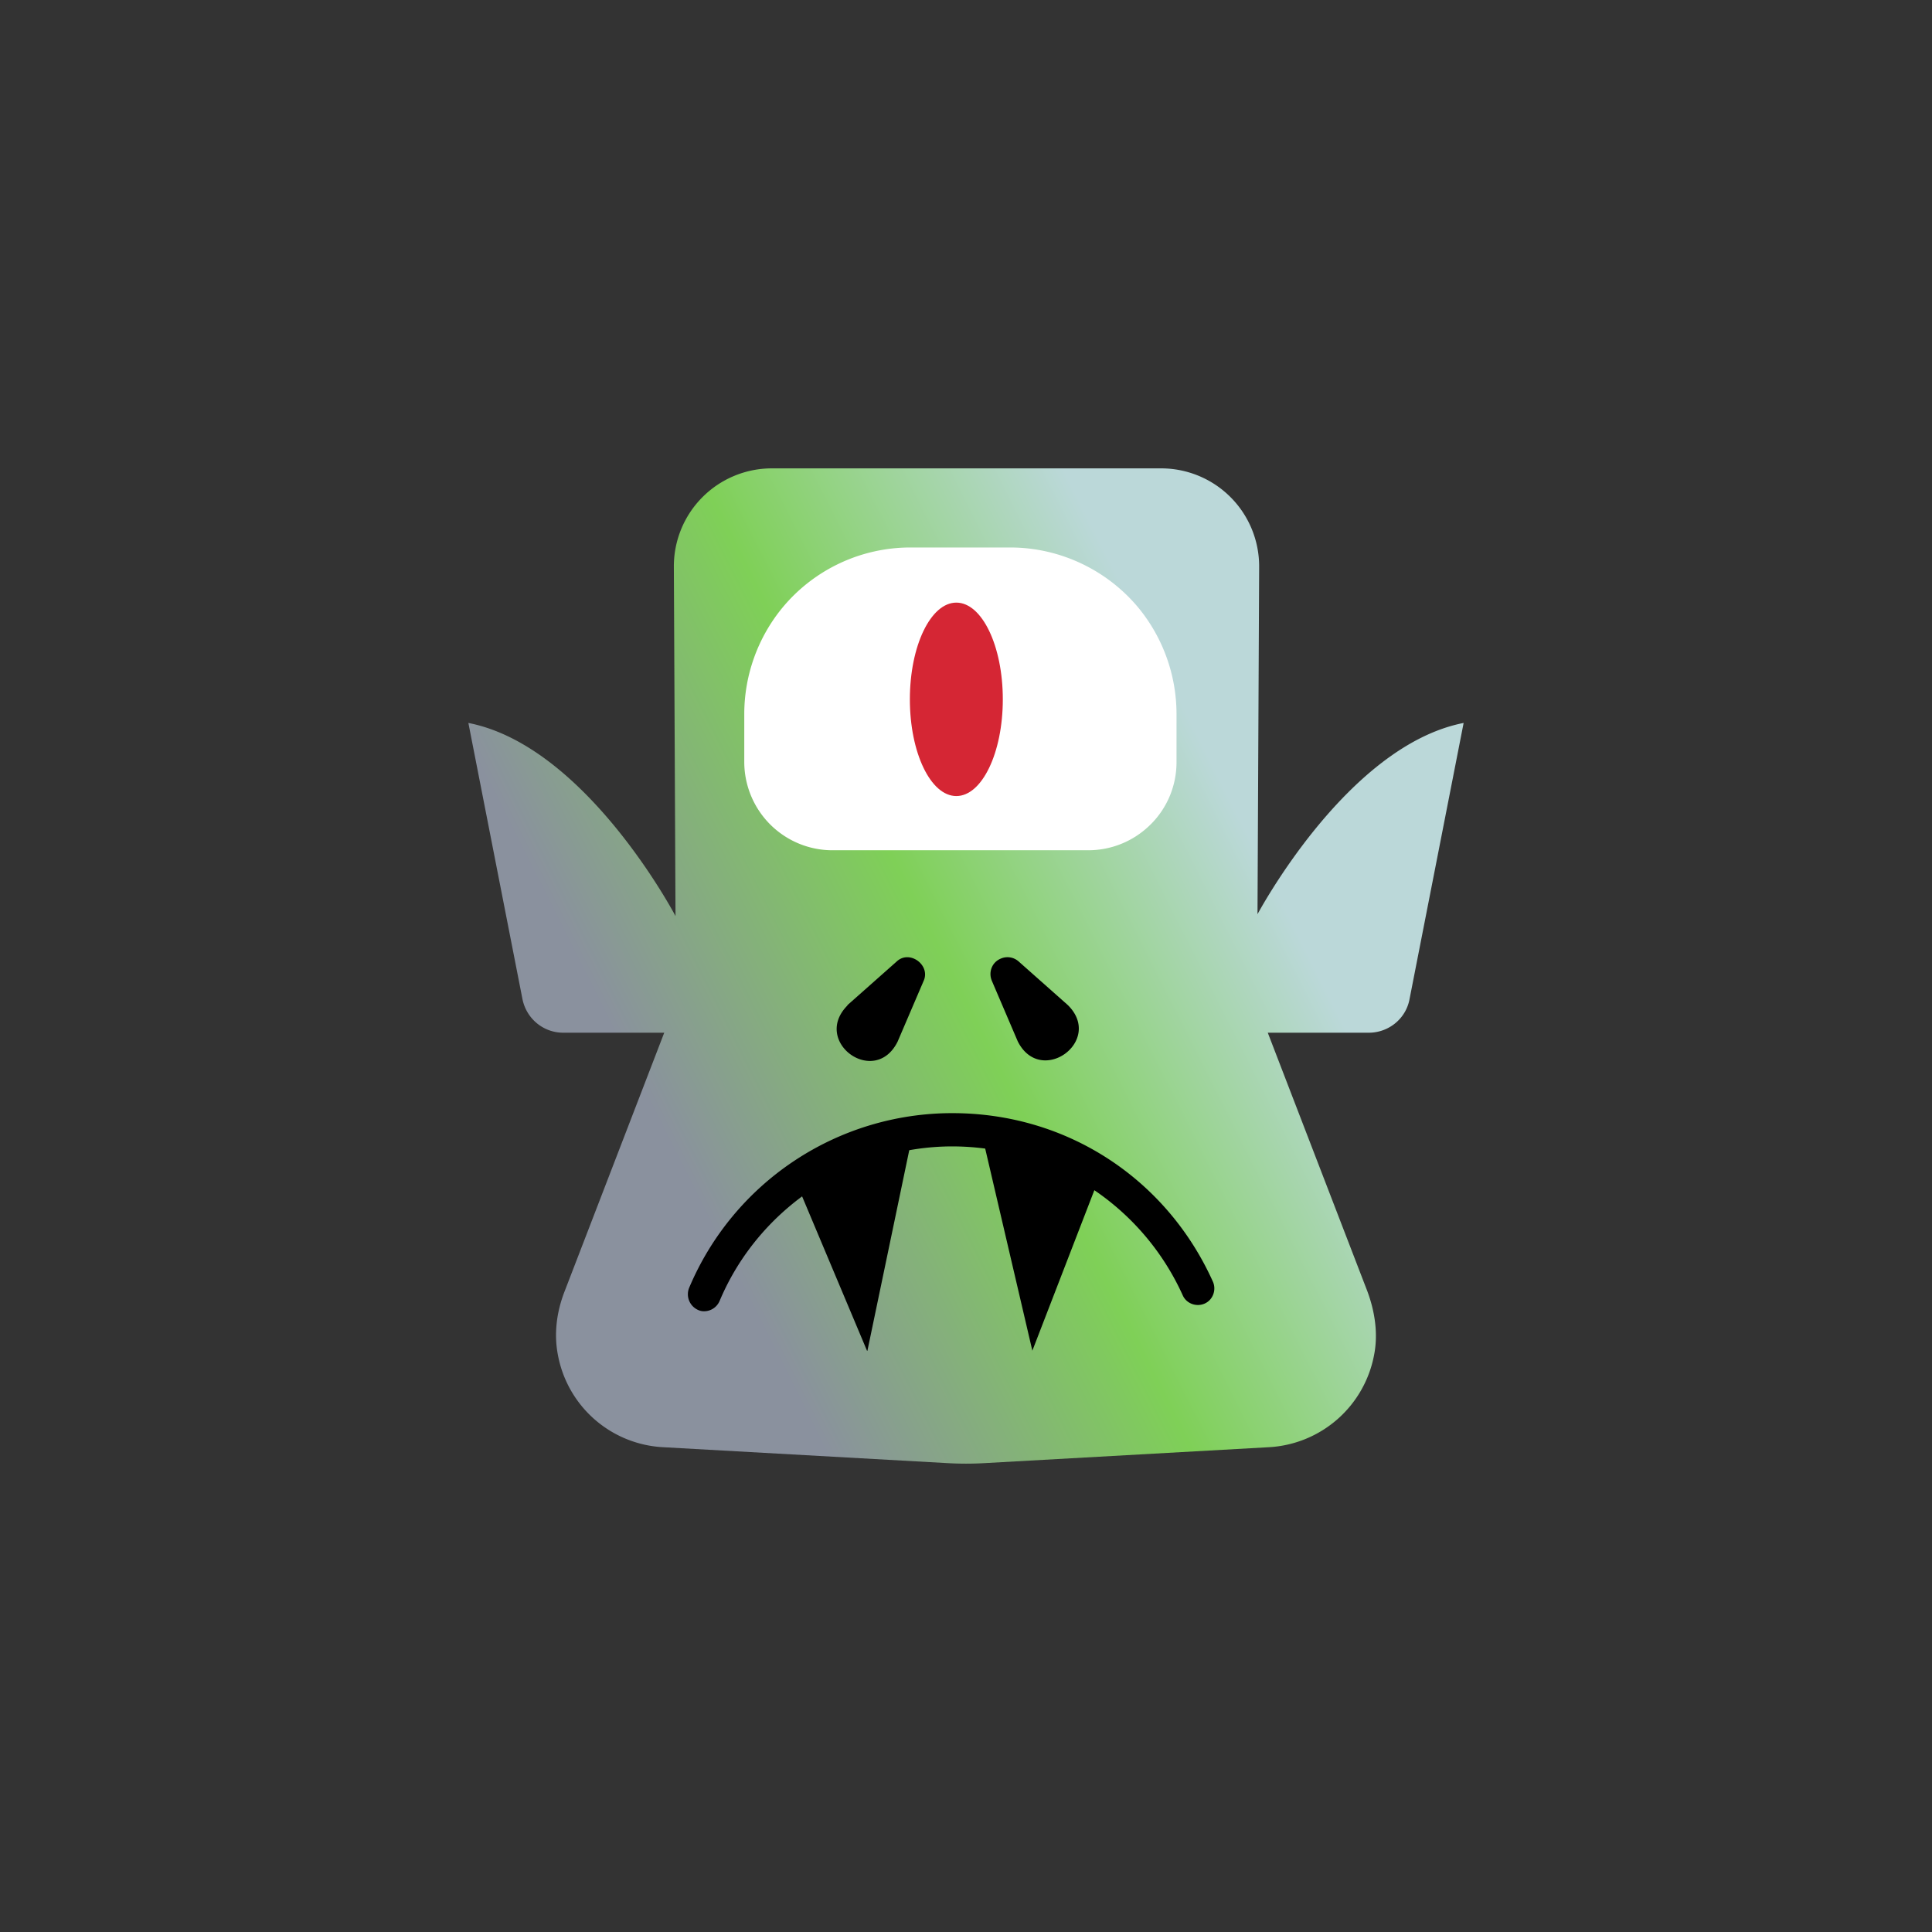 <svg width="56" height="56" fill="none" xmlns="http://www.w3.org/2000/svg"><rect width="100%" height="100%" fill="#333333" stroke="none"/><path d="m36.449 26.553.048-10.135a2.84 2.84 0 0 0-2.839-2.842H22.371a2.84 2.84 0 0 0-2.839 2.842l.048 10.135s-2.588-4.933-6.004-5.598l1.568 8.006c.116.568.606.973 1.184.973h2.925l-2.887 7.495c-.23.588-.317 1.233-.192 1.86a3.276 3.276 0 0 0 3.03 2.658l8.267.463c.356.02.702.02 1.058 0l8.266-.463a3.286 3.286 0 0 0 3.031-2.659c.125-.616.029-1.262-.192-1.859l-2.887-7.495h2.925c.578 0 1.078-.405 1.184-.973l1.568-8.006c-3.406.665-6.004 5.598-6.004 5.598h.029Z" fill="url(#a)"/><path d="M20.416 38.007a.39.39 0 0 1-.183-.038.498.498 0 0 1-.26-.636 8.274 8.274 0 0 1 7.63-5.068c3.34 0 6.217 1.917 7.554 4.885.106.24 0 .53-.24.635-.24.106-.53 0-.635-.24a7.34 7.34 0 0 0-6.678-4.316c-2.878 0-5.6 1.753-6.746 4.48a.49.49 0 0 1-.442.298ZM24.564 29.134l1.424-1.262c.375-.356 1 .106.78.569l-.751 1.753c-.664 1.33-2.492 0-1.453-1.05v-.01ZM29.5 30.184l-.75-1.753c-.106-.25 0-.54.26-.646a.485.485 0 0 1 .52.087l1.423 1.262c1.05 1.04-.789 2.37-1.453 1.05Z" fill="#000"/><path d="M28.174 15.869h1.107c1.434 0 2.8.645 3.714 1.744a4.86 4.86 0 0 1 1.107 3.082v1.397c0 .704-.289 1.378-.808 1.86a2.552 2.552 0 0 1-1.742.693h-7.429c-.645 0-1.27-.25-1.742-.693a2.568 2.568 0 0 1-.808-1.86v-1.397a4.86 4.86 0 0 1 1.107-3.082 4.816 4.816 0 0 1 3.714-1.744h1.78Z" fill="#fff"/><path d="M27.72 23.074c.744 0 1.347-1.255 1.347-2.803s-.603-2.804-1.347-2.804-1.347 1.256-1.347 2.804c0 1.548.603 2.803 1.347 2.803Z" fill="#D52634"/><path d="m25.142 39.154 1.222-5.858a7.228 7.228 0 0 0-3.128 1.35l1.896 4.508h.01ZM29.922 39.153l1.809-4.682a7.359 7.359 0 0 0-3.185-1.223l1.376 5.896v.01Z" fill="#000"/><defs><linearGradient id="a" x1="17.265" y1="28.903" x2="34.243" y2="20.345" gradientUnits="userSpaceOnUse"><stop stop-color="#8A919E"/><stop offset=".5" stop-color="#7FD057"/><stop offset="1" stop-color="#BBD8D9"/></linearGradient></defs></svg>